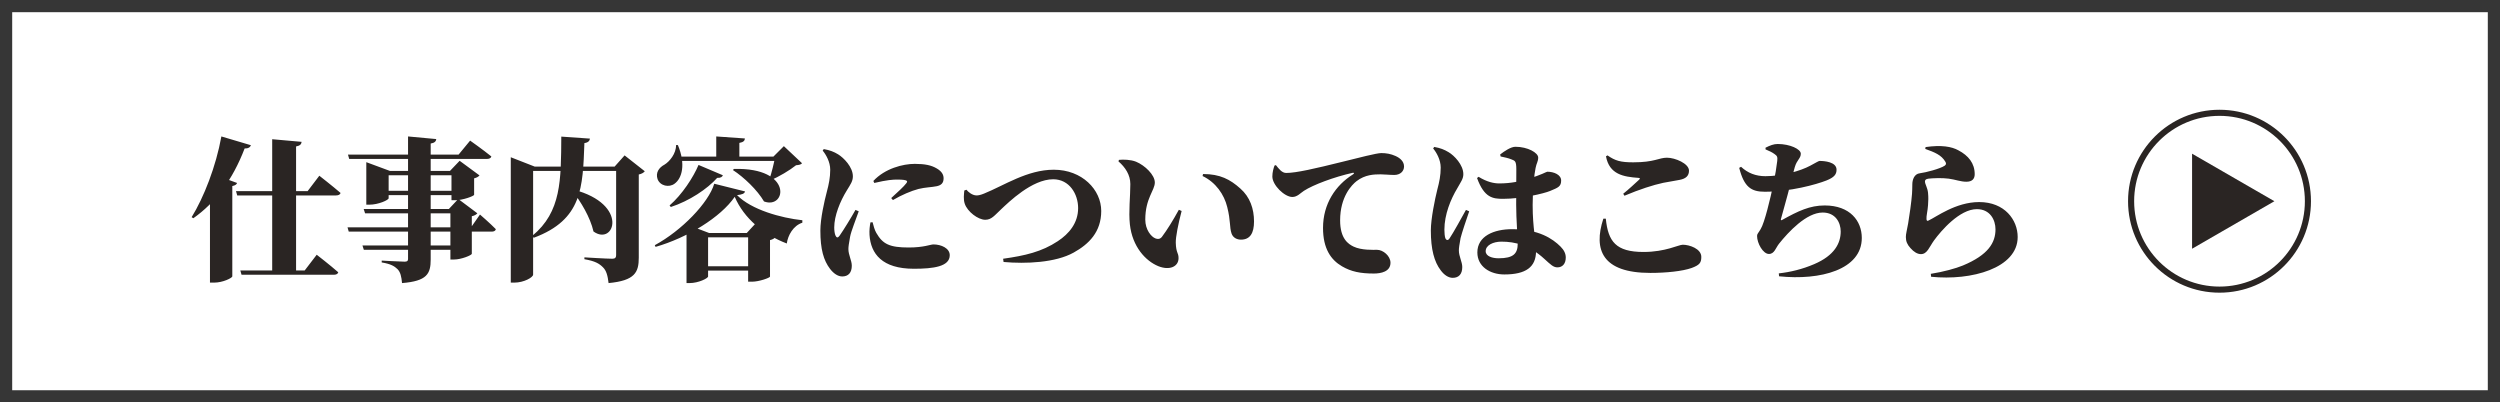 <svg width="410" height="66" viewBox="0 0 410 66" fill="none" xmlns="http://www.w3.org/2000/svg">
<rect x="1" y="1" width="408" height="64" stroke="#363636" stroke-width="2"/>
<path d="M39.412 44.354H49.97L51.941 41.777C51.941 41.777 54.163 43.495 55.477 44.657C55.401 44.935 55.123 45.061 54.744 45.061H39.614L39.412 44.354ZM38.704 31.345H50.45L52.37 28.819C52.37 28.819 54.542 30.511 55.856 31.648C55.78 31.926 55.477 32.052 55.098 32.052H38.906L38.704 31.345ZM44.64 22.832L49.465 23.262C49.414 23.64 49.238 23.893 48.556 24.019V44.531H44.64V22.832ZM34.435 30.637L35.774 28.869L38.881 30.006C38.805 30.233 38.603 30.41 38.098 30.511V45.339C38.047 45.591 36.557 46.349 35.117 46.349H34.435V30.637ZM36.305 22.377L41.154 23.817C41.028 24.146 40.7 24.373 40.119 24.348C38.123 29.551 35.319 33.239 31.707 35.791L31.429 35.614C33.425 32.38 35.42 27.303 36.305 22.377ZM56.992 37.281H77.251L78.716 35.184C78.716 35.184 80.383 36.624 81.318 37.584C81.267 37.862 80.99 37.988 80.636 37.988H57.195L56.992 37.281ZM57.068 25.358H75.205L77.1 23.059C77.1 23.059 79.247 24.575 80.585 25.661C80.51 25.939 80.232 26.065 79.853 26.065H57.27L57.068 25.358ZM59.645 34.275H74.902V34.982H59.872L59.645 34.275ZM59.443 40.261H74.952V40.969H59.67L59.443 40.261ZM66.92 22.377L71.542 22.807C71.517 23.186 71.264 23.438 70.633 23.539V42.56C70.633 44.909 70.027 46.097 65.935 46.425C65.834 45.364 65.682 44.632 65.177 44.126C64.697 43.672 64.141 43.293 62.6 43.04V42.737C62.6 42.737 65.733 42.914 66.364 42.914C66.768 42.914 66.92 42.788 66.92 42.484V22.377ZM60.074 28.036V26.596L63.964 28.036H75.407V28.743H63.737V32.507C63.737 32.81 62.044 33.568 60.58 33.568H60.074V28.036ZM74.043 28.036H73.79L75.382 26.369L78.64 28.768C78.489 28.945 78.211 29.147 77.756 29.248V31.951C77.731 32.153 75.912 32.835 74.7 32.835H74.043V28.036ZM73.866 34.275H73.614L75.154 32.633L78.287 34.982C78.135 35.159 77.857 35.361 77.377 35.462V41.626C77.352 41.853 75.66 42.56 74.472 42.56H73.866V34.275ZM62.525 31.294H75.003V32.002H62.525V31.294ZM94.049 31.092C103.294 33.517 100.718 40.413 97.333 37.963C96.802 35.639 95.261 33.062 93.822 31.244L94.049 31.092ZM101.046 27.328H100.793L102.435 25.484L105.744 28.086C105.593 28.288 105.264 28.516 104.759 28.617V42.257C104.759 44.657 104.128 46.021 99.808 46.425C99.657 45.212 99.455 44.379 98.874 43.823C98.293 43.242 97.611 42.813 95.842 42.51V42.206C95.842 42.206 99.505 42.434 100.44 42.434C100.894 42.434 101.046 42.206 101.046 41.853V27.328ZM83.768 27.328V25.788L87.709 27.328H102.562V28.036H87.431V45.036C87.431 45.49 85.915 46.349 84.349 46.349H83.768V27.328ZM92.053 22.403L96.752 22.731C96.701 23.11 96.449 23.388 95.842 23.464C95.565 30.764 95.514 36.018 87.532 38.998L87.305 38.67C92.079 34.73 92.003 29.526 92.053 22.403ZM113.903 43.672H124.942V44.379H113.903V43.672ZM122.694 38.215H122.466L123.982 36.574L127.114 38.923C126.988 39.1 126.735 39.276 126.281 39.377V45.364C126.255 45.566 124.487 46.198 123.325 46.198H122.694V38.215ZM112.59 38.215V36.801L116.303 38.215H125.27V38.923H116.126V45.339C116.126 45.642 114.535 46.425 113.095 46.425H112.59V38.215ZM114.56 27.05L118.551 28.743C118.45 28.996 118.223 29.198 117.617 29.172C116 30.991 113.044 32.961 110.013 33.947L109.811 33.694C111.857 31.926 113.726 29.046 114.56 27.05ZM110.822 25.686H128.504V26.394H110.822V25.686ZM117.465 22.377L122.163 22.706C122.138 23.059 121.961 23.312 121.254 23.438V26.141H117.465V22.377ZM110.872 23.792H111.175C112.489 26.95 111.857 29.248 110.62 30.132C109.735 30.789 108.27 30.511 107.841 29.375C107.487 28.314 108.068 27.48 108.978 27C109.811 26.495 110.897 25.181 110.872 23.792ZM127.114 25.686H126.836L128.554 23.969L131.535 26.773C131.333 27 131.08 27.05 130.55 27.101C129.514 27.935 127.721 28.996 126.356 29.576L126.18 29.425C126.533 28.364 126.963 26.697 127.114 25.686ZM120.37 27.707C130.146 27.429 128.958 34.401 125.296 33.037C124.209 31.168 122.012 29.071 120.193 27.884L120.37 27.707ZM120.496 32.279C118.198 35.639 112.716 38.998 107.513 40.489L107.386 40.211C111.807 37.811 116.202 33.264 117.137 30.132L122.189 31.395C122.088 31.749 121.759 31.901 120.875 32.002C123.224 34.401 128.074 35.74 131.585 36.119V36.523C130.095 37.003 129.211 38.594 129.034 39.933C125.245 38.493 122.012 35.816 120.496 32.279ZM143.23 29.678C145.125 27.631 148.08 26.874 150.025 26.874C151.692 26.874 152.753 27.101 153.637 27.631C154.547 28.162 154.749 28.743 154.749 29.248C154.749 30.056 154.319 30.385 153.637 30.536C152.804 30.713 151.743 30.713 150.631 30.991C149.469 31.294 147.853 31.976 146.438 32.81L146.16 32.481C147.247 31.496 148.257 30.562 148.611 30.082C148.863 29.753 149.065 29.45 147.095 29.45C146.489 29.45 145.504 29.501 143.382 30.006L143.23 29.678ZM143.104 36.447C143.255 37.028 143.432 37.71 143.71 38.19C144.771 40.034 145.882 40.59 149.04 40.59C151.515 40.59 152.602 40.085 153.082 40.085C154.37 40.085 155.759 40.716 155.759 41.853C155.759 43.722 153.082 44.076 149.874 44.076C144.67 44.076 142.801 41.626 142.599 38.519C142.548 37.761 142.649 37.028 142.75 36.472L143.104 36.447ZM134.92 24.701C135.45 25.333 136.157 26.545 136.157 27.834C136.157 29.122 135.93 30.208 135.602 31.446C135.198 32.961 134.541 35.866 134.541 37.811C134.541 40.893 135.071 42.712 136.132 44.101C136.713 44.859 137.42 45.339 138.128 45.339C139.138 45.339 139.694 44.707 139.694 43.571C139.694 42.712 139.138 41.828 139.138 40.843C139.138 40.464 139.214 39.933 139.416 38.822C139.593 37.887 140.351 36.043 140.83 34.654L140.3 34.426C139.593 35.69 138.355 37.71 137.698 38.645C137.42 39.049 137.193 39.024 137.016 38.62C136.89 38.342 136.814 37.811 136.814 37.306C136.814 35.386 137.774 33.012 138.885 31.218C139.492 30.233 139.871 29.703 139.871 28.92C139.871 27.379 138.355 25.863 137.446 25.308C136.738 24.878 136.082 24.626 135.096 24.449L134.92 24.701ZM158.499 31.117C158.752 31.446 159.434 32.052 160.166 32.052C160.444 32.052 160.823 31.976 161.379 31.749C164.688 30.41 168.477 27.834 172.821 27.834C177.469 27.834 180.602 31.117 180.602 34.603C180.602 38.039 178.581 40.034 176.08 41.423C173.099 43.091 168.199 43.293 164.587 42.964L164.511 42.434C168.098 41.929 170.851 41.297 173.478 39.554C175.322 38.342 176.813 36.574 176.813 34.123C176.813 31.85 175.398 29.4 172.72 29.4C169.235 29.4 165.395 33.189 164.208 34.3C163.096 35.336 162.616 36.043 161.581 36.043C160.394 36.043 158.651 34.704 158.221 33.416C157.969 32.684 158.095 31.85 158.145 31.244L158.499 31.117ZM185.376 30.183C185.376 28.692 184.542 27.429 183.431 26.47L183.506 26.217C184.214 26.141 185.426 26.166 186.31 26.52C187.775 27.126 189.392 28.692 189.392 29.93C189.392 31.218 187.826 32.532 187.826 36.018C187.826 37.685 188.811 38.847 189.493 39.1C189.872 39.251 190.251 39.226 190.554 38.847C191.438 37.66 192.373 36.144 193.333 34.401L193.787 34.603C193.232 36.7 192.802 38.872 192.827 39.807C192.878 41.55 193.282 41.398 193.282 42.333C193.282 43.722 191.817 44.404 189.948 43.646C187.876 42.788 185.704 40.464 185.3 36.801C185.073 34.704 185.376 32.229 185.376 30.183ZM197.223 28.869L197.298 28.541C200.102 28.541 201.744 29.425 203.411 30.915C205.003 32.305 205.659 34.25 205.659 36.321C205.659 38.215 205.028 39.302 203.512 39.302C202.906 39.302 202.224 39.024 201.972 38.291C201.618 37.23 201.845 36.245 201.264 33.947C200.759 31.901 199.395 29.905 197.223 28.869ZM209.246 27.076C209.752 27.707 210.232 28.364 210.939 28.364C212.555 28.364 215.637 27.657 220.209 26.52C222.761 25.889 225.766 25.105 226.524 25.105C227.333 25.105 228.09 25.232 228.873 25.585C229.606 25.914 230.263 26.47 230.263 27.303C230.263 28.086 229.631 28.692 228.671 28.692C227.914 28.692 227.029 28.591 226.423 28.591C225.312 28.591 223.872 28.642 222.483 29.703C221.7 30.309 219.78 32.254 219.78 36.144C219.78 39.175 221.144 40.034 221.977 40.438C223.291 41.07 225.261 40.969 225.842 40.969C226.827 40.969 228.04 41.979 228.04 43.091C228.04 44.556 226.474 44.859 225.312 44.859C223.114 44.859 221.599 44.556 220.083 43.672C218.264 42.611 216.976 40.767 216.976 37.382C216.976 33.441 219.022 30.385 221.902 28.591C222.129 28.44 222.104 28.288 221.851 28.339C218.795 29.021 215.359 30.309 213.844 31.294C213.288 31.648 212.758 32.305 211.949 32.305C210.661 32.305 208.665 30.36 208.665 28.945C208.665 28.238 208.868 27.556 209.019 27.152L209.246 27.076ZM242.236 29.198L242.489 28.996C243.878 29.854 245.015 30.082 245.873 30.082C247.818 30.082 249.309 29.728 250.572 29.349C252.769 28.692 253.628 28.162 253.755 28.162C254.866 28.162 256.028 28.667 256.028 29.602C256.028 30.587 255.548 30.764 254.209 31.32C253.174 31.749 249.536 32.608 246.505 32.608C244.838 32.608 243.423 32.456 242.236 29.198ZM246.101 25.661L246.025 25.333C246.732 24.777 247.793 24.07 248.526 24.07C250.547 24.07 252.264 25.055 252.264 25.838C252.264 26.495 251.986 26.747 251.835 27.556C251.607 28.566 251.355 31.193 251.355 33.618C251.355 37.483 251.911 39.453 251.911 41.171C251.911 43.823 250.218 45.01 246.707 45.01C244.408 45.01 242.286 43.747 242.286 41.398C242.286 38.721 244.989 37.584 247.995 37.584C252.34 37.584 254.639 39.15 255.927 40.438C256.508 41.019 256.786 41.6 256.786 42.232C256.786 43.267 256.23 43.848 255.422 43.848C254.74 43.848 254.31 43.394 253.275 42.459C250.824 40.211 248.5 39.63 246.227 39.63C244.888 39.63 243.651 40.211 243.651 41.196C243.651 42.03 244.737 42.358 245.772 42.358C248.223 42.358 248.905 41.575 248.905 39.958C248.905 38.847 248.652 36.018 248.652 33.568C248.652 31.294 248.677 28.692 248.677 27.733C248.677 26.394 248.425 26.369 247.945 26.166C247.364 25.914 246.682 25.788 246.101 25.661ZM235.037 24.348L235.214 24.095C236.199 24.272 236.856 24.524 237.563 24.954C238.472 25.484 239.988 27.025 239.988 28.566C239.988 29.349 239.558 29.854 239.003 30.865C237.916 32.658 236.881 35.184 236.881 37.66C236.881 38.165 236.931 38.771 237.032 39.049C237.209 39.453 237.487 39.478 237.74 39.074C238.371 38.14 239.71 35.69 240.417 34.426L240.948 34.654C240.468 36.043 239.76 38.14 239.533 39.049C239.331 40.16 239.255 40.691 239.255 41.07C239.255 42.055 239.811 42.939 239.811 43.798C239.811 44.935 239.255 45.566 238.245 45.566C237.538 45.566 236.83 45.086 236.275 44.328C235.214 42.939 234.658 40.893 234.658 37.811C234.658 35.866 235.34 32.608 235.719 31.092C236.047 29.854 236.275 28.768 236.275 27.48C236.275 26.192 235.567 24.979 235.037 24.348ZM263.379 25.636C263.934 28.617 266.258 28.996 268.708 29.172C268.986 29.198 269.012 29.273 268.809 29.476C268.178 30.056 267.041 31.117 266.208 31.774L266.41 32.102C268.911 31.042 271.133 30.334 272.775 29.981C273.533 29.829 274.594 29.652 275.453 29.501C276.514 29.299 276.994 28.819 276.994 27.985C276.994 26.823 274.72 25.863 273.382 25.863C272.043 25.863 271.361 26.621 267.85 26.621C265.778 26.621 264.894 26.369 263.631 25.484L263.379 25.636ZM263.353 35.866C263.732 39.605 264.995 41.322 269.542 41.322C273.154 41.322 275.276 40.135 275.983 40.135C277.07 40.135 279.015 40.792 279.015 42.131C279.015 43.116 278.711 43.469 277.423 43.95C275.933 44.48 273.255 44.758 270.653 44.758C262.772 44.758 261.282 40.969 262.949 35.866H263.353ZM285.532 27.354C286.643 28.389 287.957 28.895 289.523 28.895C292.276 28.895 295.282 28.036 296.873 27.177C297.909 26.621 298.263 26.394 298.414 26.394C299.197 26.394 301.193 26.545 301.193 27.834C301.193 28.617 300.789 29.097 299.526 29.602C297.858 30.259 293.59 31.446 289.422 31.446C287.199 31.446 286.037 30.688 285.228 27.53L285.532 27.354ZM289.548 24.499V24.221C290.306 23.843 290.887 23.615 291.543 23.615C293.539 23.615 295.332 24.449 295.332 25.207C295.332 25.99 294.701 26.192 294.347 27.404C294.12 28.162 293.867 29.198 293.59 30.334C293.059 32.456 292.276 35.134 292.074 35.917C292.023 36.119 292.099 36.169 292.276 36.068C294.903 34.603 296.823 33.694 299.248 33.694C303.416 33.694 305.335 36.245 305.335 39.024C305.335 44.227 298.541 46.021 291.771 45.313L291.72 44.834C293.59 44.632 295.585 44.152 297.53 43.318C300.839 41.903 301.875 39.908 301.875 37.963C301.875 36.523 301.041 34.856 298.919 34.856C296.242 34.856 293.286 38.064 291.771 39.958C291.215 40.64 291.013 41.651 290.104 41.651C289.144 41.651 288.159 39.908 288.159 38.695C288.159 38.342 288.361 38.241 288.74 37.584C289.396 36.548 290.356 32.456 290.811 30.309C291.139 28.718 291.367 27.303 291.468 26.394C291.543 25.712 291.442 25.56 291.013 25.257C290.634 24.979 290.205 24.777 289.548 24.499ZM315.743 24.424L315.793 24.12C318.395 23.741 320.087 24.045 321.173 24.651C322.815 25.51 323.851 26.773 323.851 28.566C323.851 29.299 323.472 29.804 322.487 29.804C321.527 29.804 320.719 29.45 319.582 29.299C318.496 29.147 316.905 29.223 316.273 29.299C315.793 29.349 315.692 29.576 315.692 29.753C315.692 30.208 316.121 30.789 316.197 31.623C316.273 32.406 316.248 32.86 316.197 33.643C316.147 34.553 315.894 35.437 315.945 35.942C315.97 36.22 316.071 36.27 316.273 36.169C317.511 35.614 320.719 33.138 324.584 33.138C328.777 33.138 330.899 36.068 330.899 38.872C330.899 43.975 323.321 46.071 316.702 45.389L316.652 44.909C318.723 44.581 320.744 44.025 321.906 43.545C326.099 41.802 327.261 39.782 327.261 37.609C327.261 36.068 326.377 34.3 324.205 34.3C321.376 34.3 318.344 37.837 317.182 39.428C316.399 40.514 316.071 41.676 315.035 41.676C314.454 41.676 313.873 41.322 313.318 40.691C312.787 40.11 312.56 39.58 312.56 38.872C312.56 38.342 312.737 37.786 312.939 36.624C313.116 35.614 313.494 32.961 313.57 31.799C313.595 31.244 313.621 30.941 313.621 30.233C313.621 29.501 313.924 28.516 314.858 28.415C315.844 28.288 318.168 27.682 318.925 27.177C319.178 27 319.203 26.798 319.052 26.545C318.395 25.409 317.283 24.979 315.743 24.424Z" fill="#2A2523"/>
<path d="M373 33L359.5 40.794L359.5 25.206L373 33Z" fill="#2A2523"/>
<circle cx="364" cy="33" r="14.5" transform="rotate(90 364 33)" stroke="#2A2523"/>
</svg>
